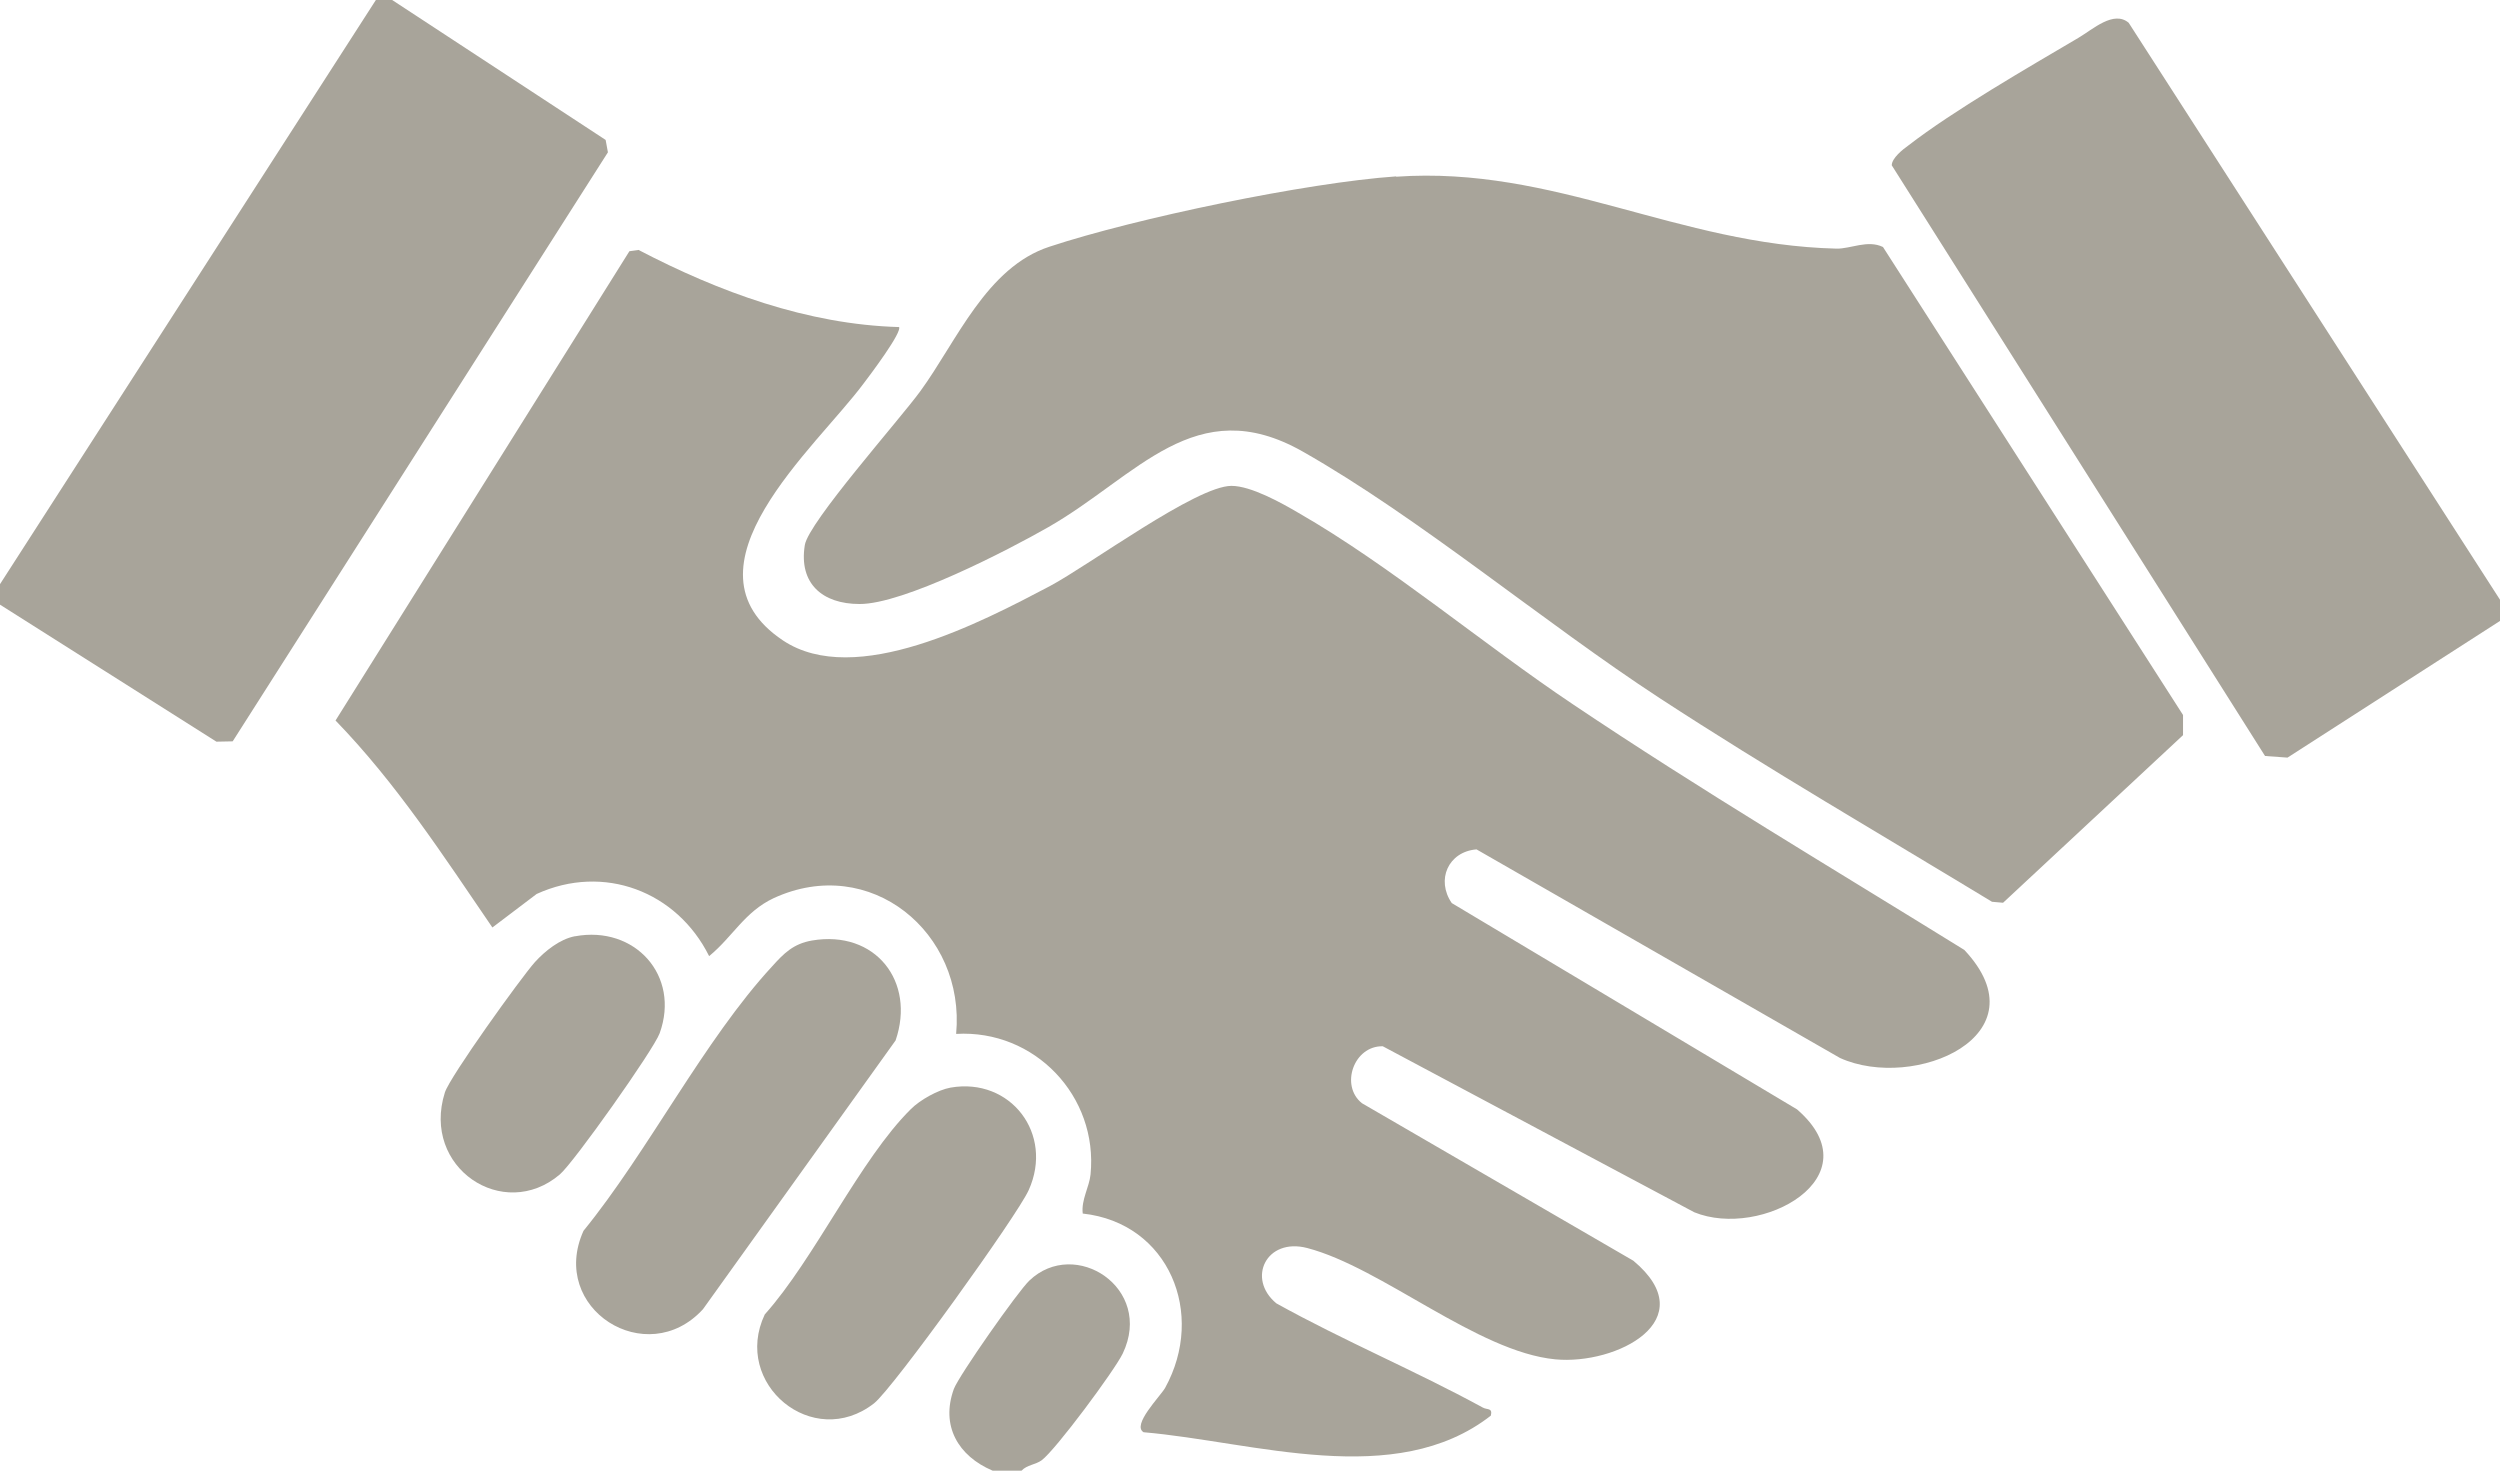 <?xml version="1.0" encoding="UTF-8"?>
<svg id="Vrstva_1" data-name="Vrstva 1" xmlns="http://www.w3.org/2000/svg" xmlns:xlink="http://www.w3.org/1999/xlink" viewBox="0 0 76.82 45.19">
  <defs>
    <style>
      .cls-1 {
        fill: none;
      }

      .cls-2 {
        fill: #a8a49a;
      }

      .cls-3 {
        clip-path: url(#clippath);
      }
    </style>
    <clipPath id="clippath">
      <rect class="cls-1" x="0" width="76.82" height="45.19"/>
    </clipPath>
  </defs>
  <polygon class="cls-2" points="11.55 0 0 17.95 0 18.58 6.65 22.79 7.15 22.78 18.68 4.68 18.61 4.3 12.05 0 11.55 0"/>
  <g class="cls-3">
    <path class="cls-2" d="M76.82,18.45v.63l-6.53,4.2-.69-.05-11.47-18.15c0-.22.34-.49.51-.61,1.38-1.07,3.67-2.39,5.23-3.31.44-.26,1.08-.85,1.54-.46l11.43,17.76Z"/>
    <path class="cls-2" d="M31.38,45.19h-.88c-1.06-.45-1.6-1.38-1.19-2.51.16-.42,1.97-3,2.32-3.33,1.4-1.34,3.83.23,2.87,2.24-.25.52-2.06,2.96-2.49,3.28-.19.14-.45.14-.62.32"/>
    <path class="cls-2" d="M27.62,10.04c.14.13-.92,1.53-1.08,1.74-1.46,1.97-5.82,5.67-2.48,7.9,2.22,1.48,6.09-.56,8.2-1.67,1.22-.65,4.5-3.08,5.58-3.08.6,0,1.53.52,2.06.83,2.82,1.62,5.68,4.04,8.43,5.88,3.93,2.64,8.01,5.06,12.03,7.55,2.47,2.63-1.54,4.35-3.82,3.32l-11.17-6.41c-.87.07-1.25.94-.76,1.65l10.61,6.34c2.4,2.08-1.11,4-3.16,3.16l-9.57-5.1c-.89-.02-1.32,1.21-.64,1.75l8.34,4.84c2.18,1.82-.52,3.21-2.4,3.03-2.39-.23-5.33-2.82-7.62-3.42-1.26-.33-1.87.94-.95,1.7,2.07,1.15,4.27,2.07,6.34,3.2.14.08.31,0,.25.25-2.94,2.29-7.29.8-10.67.51-.37-.22.51-1.1.66-1.36,1.26-2.28.12-5.07-2.53-5.36-.05-.42.2-.81.24-1.2.24-2.41-1.72-4.46-4.13-4.32.29-3.11-2.64-5.54-5.61-4.17-.89.42-1.25,1.18-1.98,1.78-.99-1.99-3.24-2.85-5.3-1.91l-1.36,1.03c-1.51-2.21-2.95-4.43-4.82-6.36l9.03-14.42.28-.04c2.47,1.29,5.19,2.29,8,2.37"/>
    <path class="cls-2" d="M42.9,5.43c4.87-.34,8.65,2.09,13.53,2.21.43.01.96-.28,1.43-.05l9.22,14.38v.62s-5.53,5.15-5.53,5.15l-.34-.03c-3.41-2.07-6.86-4.07-10.2-6.25-3.57-2.33-7.39-5.55-10.99-7.59-3.29-1.86-5.08.77-7.81,2.33-1.24.71-4.46,2.37-5.8,2.36-1.14,0-1.87-.63-1.68-1.81.11-.7,2.91-3.85,3.55-4.73,1.11-1.52,2.03-3.81,3.97-4.44,2.63-.87,7.9-1.97,10.65-2.16"/>
    <path class="cls-2" d="M24.95,28.9c1.95-.33,3.19,1.26,2.57,3.07l-5.92,8.26c-1.73,1.89-4.75-.02-3.67-2.41,1.98-2.43,3.71-5.87,5.8-8.13.36-.4.65-.69,1.22-.79"/>
    <path class="cls-2" d="M29.21,33.42c1.84-.32,3.18,1.42,2.4,3.15-.35.78-4.16,6.08-4.75,6.55-1.88,1.47-4.37-.6-3.36-2.73,1.53-1.71,2.93-4.77,4.49-6.31.28-.28.83-.59,1.22-.66"/>
    <path class="cls-2" d="M17.67,28.77c1.84-.34,3.24,1.21,2.6,2.98-.18.5-2.65,3.99-3.07,4.34-1.73,1.47-4.26-.21-3.53-2.52.15-.48,2.34-3.53,2.77-4.01.31-.34.76-.7,1.22-.79"/>
  </g>
</svg>
